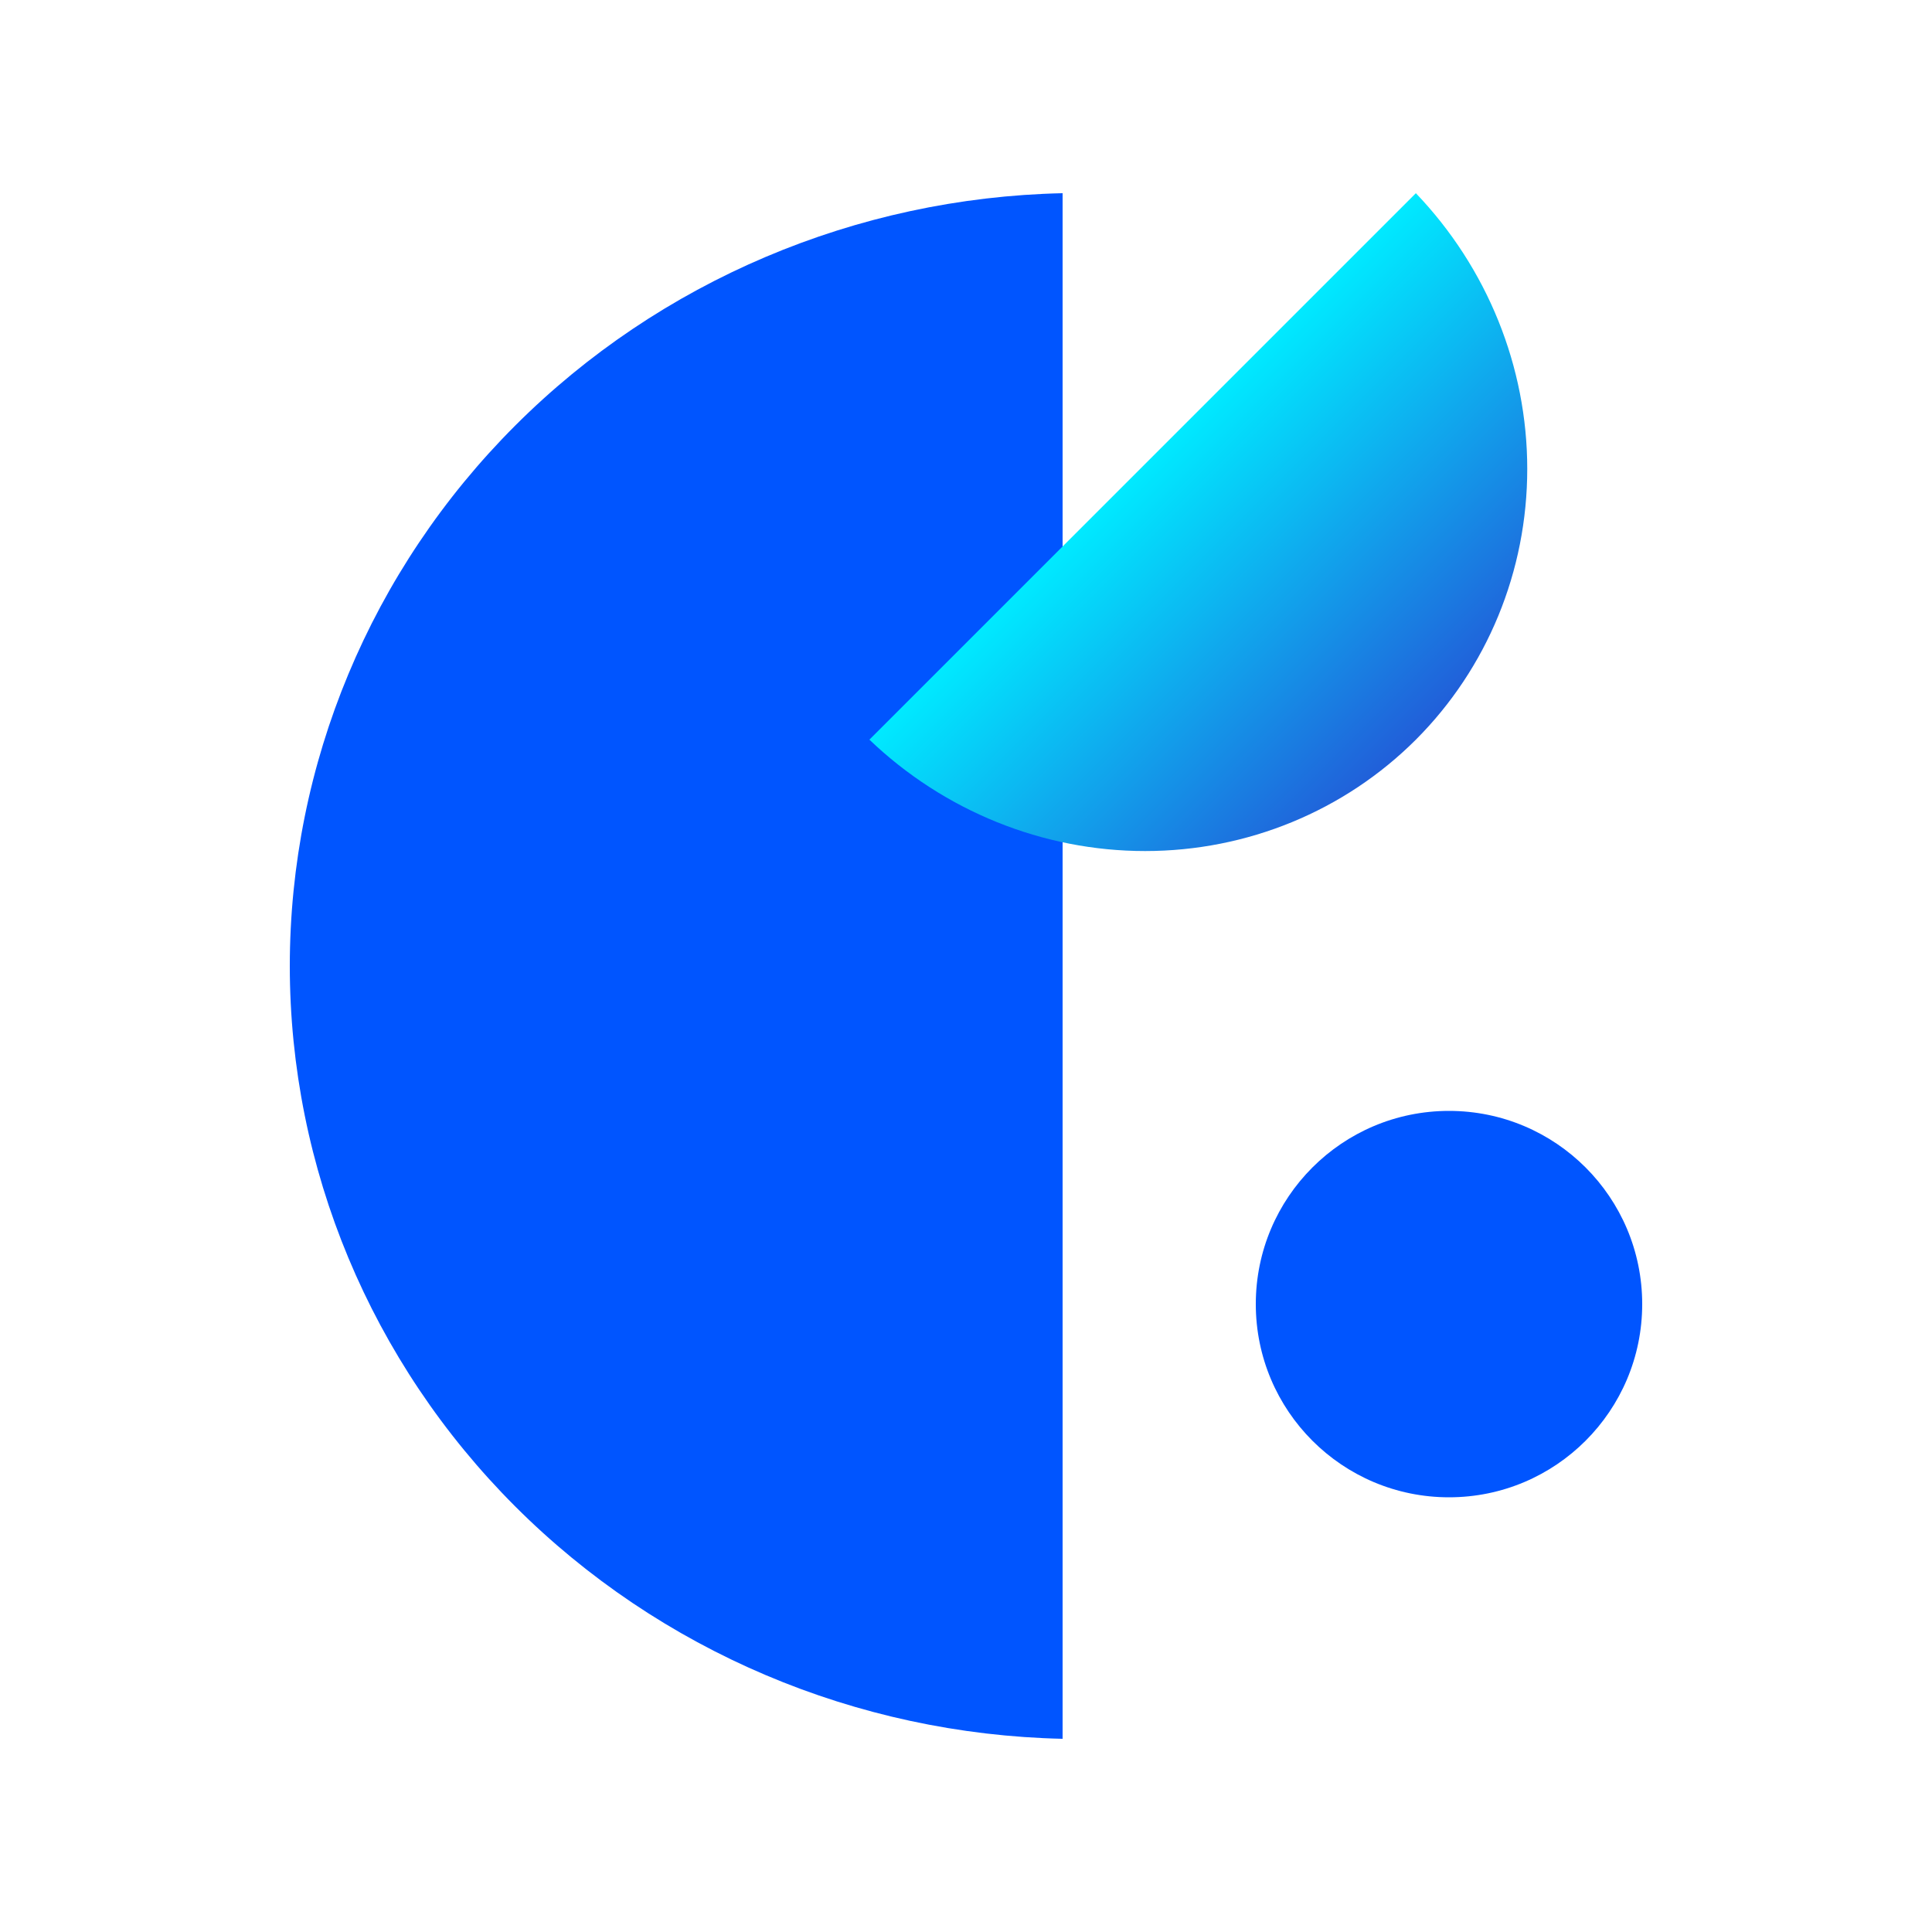 <svg width="40" height="40" viewBox="0 0 40 40" fill="none" xmlns="http://www.w3.org/2000/svg">
<path d="M6 20C6.001 24.183 7.676 28.199 10.667 31.189C13.657 34.179 17.725 35.906 22 36V4C17.725 4.094 13.657 5.821 10.667 8.811C7.676 11.801 6.001 15.817 6 20Z" fill="#0055FF"/>
<path d="M29.314 15.314C30.792 13.834 31.62 11.822 31.62 9.708C31.62 7.593 30.792 5.545 29.314 4L18 15.314C19.545 16.792 21.593 17.62 23.708 17.62C25.822 17.62 27.834 16.792 29.314 15.314Z" fill="url(#paint0_linear_2_6829)"/>
<path d="M30 31C32.209 31 34 29.209 34 27C34 24.791 32.209 23 30 23C27.791 23 26 24.791 26 27C26 29.209 27.791 31 30 31Z" fill="#0055FF"/>
<defs>
<linearGradient id="paint0_linear_2_6829" x1="29.314" y1="15.314" x2="23.657" y2="9.657" gradientUnits="userSpaceOnUse">
<stop stop-color="#215ED9"/>
<stop offset="1" stop-color="#00EAFF"/>
</linearGradient>
</defs>
</svg>
